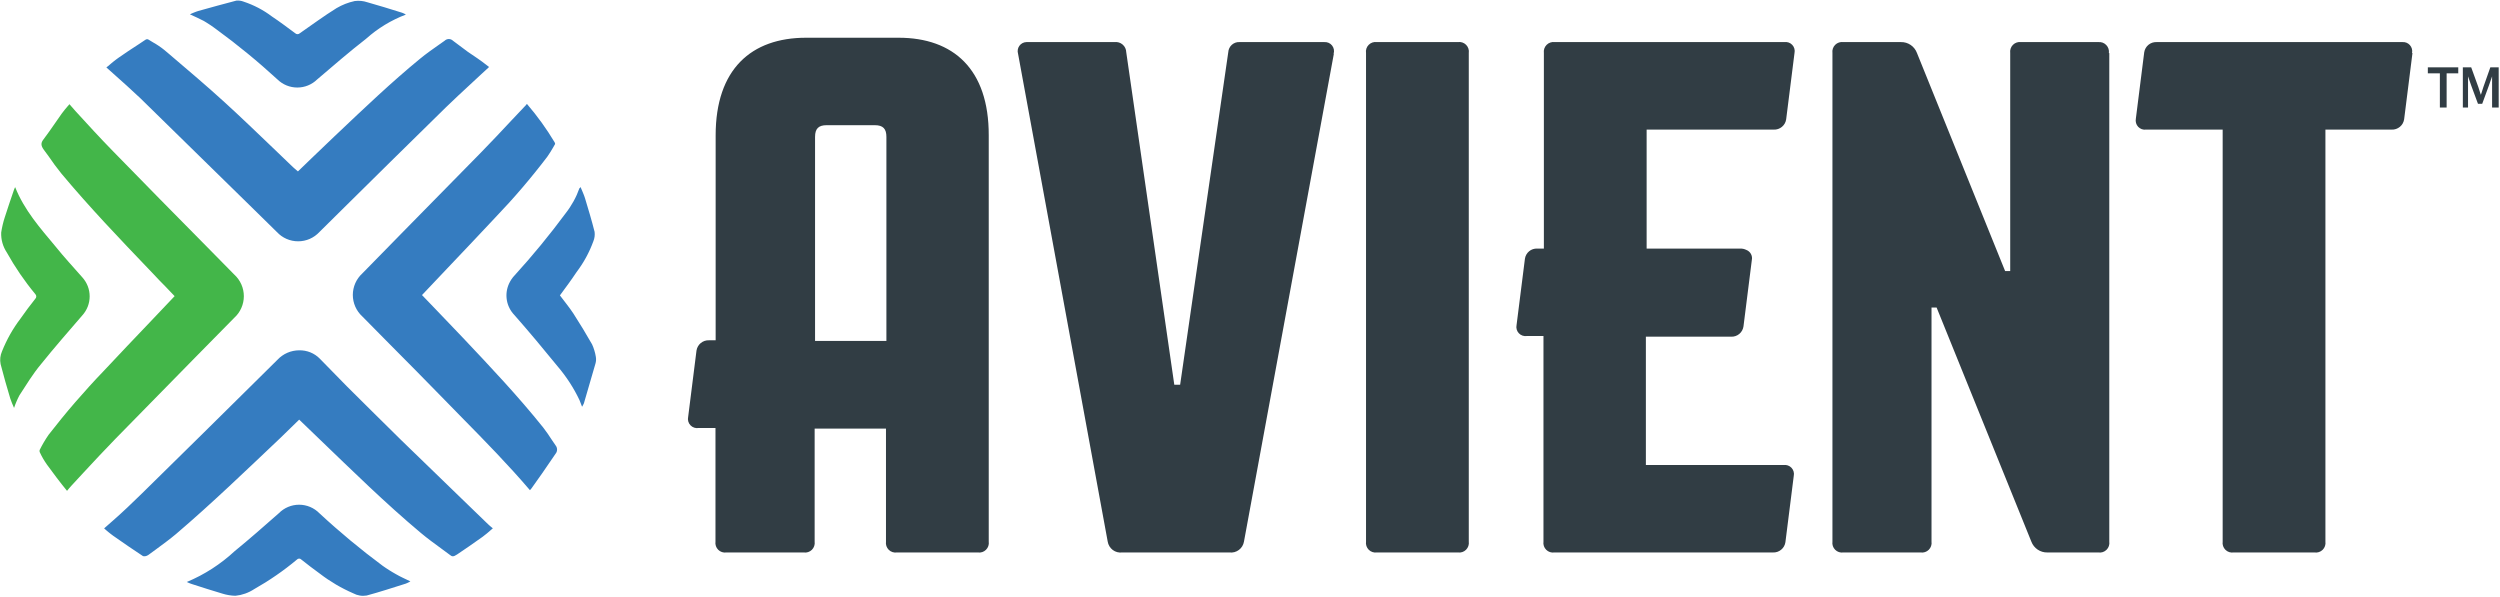 <svg version="1.2" baseProfile="tiny-ps" xmlns="http://www.w3.org/2000/svg" viewBox="0 0 1596 381" width="1596" height="381">
	<title>footer-logo-svg</title>
	<style>
		tspan { white-space:pre }
		.shp0 { fill: #357cc0 } 
		.shp1 { fill: #43b649 } 
		.shp2 { fill: #313d44 } 
	</style>
	<path id="Layer" fill-rule="evenodd" class="shp0" d="M119.27 371.53C122.07 370.36 124.82 369.06 127.51 367.65C130.2 366.23 132.83 364.7 135.38 363.06C137.94 361.41 140.42 359.65 142.82 357.79C145.22 355.93 147.54 353.96 149.77 351.89C159.37 344.05 168.65 335.88 177.99 327.66C179.68 325.94 181.69 324.56 183.92 323.63C186.14 322.69 188.53 322.21 190.95 322.21C193.36 322.21 195.75 322.69 197.98 323.63C200.2 324.56 202.22 325.94 203.91 327.66C207.12 330.64 210.37 333.58 213.67 336.47C216.96 339.35 220.29 342.2 223.66 345C227.03 347.8 230.44 350.55 233.89 353.26C237.33 355.96 240.82 358.62 244.33 361.23C245.02 361.71 245.71 362.19 246.4 362.65C247.1 363.11 247.8 363.57 248.5 364.01C249.21 364.46 249.92 364.89 250.64 365.32C251.36 365.75 252.08 366.16 252.81 366.57C255.69 368.28 258.79 369.56 261.99 371.16C261.75 371.3 261.51 371.43 261.26 371.56C261.02 371.69 260.77 371.82 260.52 371.94C260.27 372.06 260.02 372.17 259.77 372.28C259.51 372.39 259.26 372.5 259 372.6C250.68 375.22 242.41 377.94 234.09 380.18C233.37 380.3 232.64 380.37 231.9 380.37C231.17 380.38 230.44 380.32 229.71 380.2C228.99 380.08 228.27 379.9 227.58 379.67C226.88 379.43 226.21 379.14 225.56 378.79C223.66 377.97 221.79 377.09 219.95 376.15C218.11 375.22 216.29 374.22 214.51 373.18C212.73 372.13 210.98 371.03 209.26 369.87C207.55 368.72 205.87 367.51 204.23 366.25C200.23 363.37 196.33 360.38 192.44 357.28C192.26 357.07 192.04 356.9 191.78 356.78C191.53 356.66 191.25 356.6 190.97 356.6C190.69 356.6 190.42 356.66 190.16 356.78C189.91 356.9 189.69 357.07 189.51 357.28C187.39 359.05 185.23 360.77 183.03 362.44C180.84 364.11 178.6 365.73 176.33 367.29C174.06 368.86 171.76 370.38 169.42 371.84C167.08 373.3 164.71 374.71 162.31 376.07C161.41 376.66 160.48 377.2 159.52 377.67C158.56 378.15 157.58 378.57 156.57 378.93C155.56 379.29 154.52 379.59 153.48 379.83C152.43 380.06 151.37 380.23 150.31 380.34C149.6 380.32 148.89 380.28 148.18 380.22C147.48 380.15 146.77 380.06 146.07 379.94C145.37 379.83 144.68 379.68 143.98 379.52C143.29 379.35 142.61 379.17 141.93 378.95C135.43 377.03 128.97 374.95 122.52 372.87C122.24 372.78 121.96 372.68 121.69 372.58C121.41 372.48 121.14 372.38 120.87 372.27C120.6 372.15 120.33 372.04 120.06 371.92C119.79 371.79 119.53 371.67 119.27 371.53ZM370.09 120.1C370.15 119.94 370.31 119.84 370.63 119.41C371.69 122.03 372.81 124.32 373.51 126.67C375.64 133.71 377.77 140.81 379.59 148.02C379.65 148.53 379.68 149.04 379.68 149.55C379.68 150.06 379.65 150.58 379.58 151.08C379.51 151.59 379.41 152.1 379.28 152.59C379.15 153.09 378.98 153.57 378.79 154.05C378.15 155.8 377.45 157.53 376.68 159.23C375.91 160.93 375.08 162.61 374.19 164.24C373.3 165.88 372.35 167.49 371.33 169.05C370.32 170.62 369.25 172.15 368.12 173.63C364.81 178.65 361.13 183.56 357.45 188.58C360.33 192.42 363.43 196.16 366.09 200.21C370.25 206.67 374.2 213.18 377.99 219.85C378.27 220.49 378.54 221.13 378.79 221.78C379.03 222.43 379.25 223.08 379.45 223.75C379.65 224.41 379.83 225.09 379.99 225.76C380.14 226.44 380.28 227.12 380.39 227.81C380.45 228.17 380.49 228.54 380.51 228.9C380.54 229.27 380.53 229.64 380.51 230.01C380.49 230.38 380.45 230.74 380.38 231.11C380.31 231.47 380.23 231.83 380.12 232.18C377.72 240.62 375.21 249.05 372.76 257.48C372.67 257.67 372.59 257.86 372.49 258.04C372.4 258.23 372.31 258.41 372.21 258.59C372.11 258.78 372.01 258.96 371.91 259.14C371.8 259.32 371.7 259.49 371.59 259.67C370.89 257.96 370.47 256.63 369.93 255.4C369.02 253.48 368.05 251.59 367.01 249.73C365.97 247.88 364.88 246.06 363.72 244.27C362.57 242.49 361.36 240.74 360.09 239.04C358.82 237.33 357.5 235.67 356.12 234.05C347.05 222.9 337.77 211.79 328.39 201.12C327.13 199.82 326.08 198.35 325.26 196.73C324.44 195.12 323.87 193.4 323.57 191.62C323.27 189.84 323.23 188.02 323.47 186.23C323.71 184.44 324.22 182.69 324.97 181.05C325.2 180.56 325.45 180.08 325.71 179.61C325.98 179.14 326.26 178.68 326.56 178.23C326.87 177.79 327.19 177.35 327.53 176.93C327.87 176.51 328.23 176.11 328.6 175.72C331.48 172.56 334.31 169.36 337.11 166.13C339.91 162.9 342.66 159.63 345.37 156.33C348.09 153.03 350.76 149.69 353.38 146.32C356.01 142.95 358.59 139.55 361.13 136.12C362.08 134.91 362.97 133.67 363.81 132.39C364.65 131.12 365.44 129.81 366.18 128.47C366.92 127.13 367.6 125.76 368.23 124.36C368.85 122.97 369.42 121.55 369.93 120.1L370.09 120.1ZM256.55 8.08C256.77 8.16 256.99 8.24 257.21 8.33C257.43 8.42 257.65 8.51 257.86 8.62C258.08 8.72 258.29 8.83 258.49 8.94C258.7 9.06 258.91 9.18 259.11 9.31C256.77 10.19 254.48 11.18 252.24 12.28C250 13.37 247.8 14.57 245.67 15.87C243.54 17.17 241.47 18.56 239.46 20.05C237.46 21.54 235.53 23.12 233.67 24.78C223 33.06 212.87 41.86 202.47 50.72C200.79 52.36 198.81 53.66 196.64 54.54C194.47 55.43 192.14 55.88 189.8 55.88C187.46 55.88 185.13 55.43 182.96 54.54C180.79 53.66 178.81 52.36 177.13 50.72C174.03 47.87 170.89 45.07 167.71 42.31C164.54 39.55 161.32 36.83 158.06 34.16C154.81 31.49 151.52 28.87 148.19 26.29C144.86 23.71 141.49 21.18 138.09 18.7C137.45 18.22 136.8 17.75 136.15 17.28C135.49 16.82 134.83 16.37 134.17 15.92C133.5 15.48 132.83 15.04 132.15 14.61C131.47 14.19 130.78 13.77 130.09 13.36C127.32 11.87 124.39 10.64 121.24 9.15C121.67 8.94 122.11 8.74 122.54 8.54C122.98 8.35 123.42 8.16 123.87 7.99C124.31 7.81 124.76 7.64 125.21 7.47C125.66 7.31 126.12 7.16 126.57 7.01C134.89 4.72 142.79 2.47 150.89 0.39C151.28 0.36 151.67 0.34 152.06 0.35C152.45 0.36 152.84 0.39 153.22 0.44C153.61 0.5 153.99 0.57 154.37 0.67C154.75 0.77 155.12 0.89 155.48 1.03C157.11 1.57 158.71 2.17 160.29 2.84C161.87 3.51 163.42 4.24 164.94 5.03C166.46 5.83 167.94 6.69 169.39 7.6C170.84 8.52 172.25 9.5 173.61 10.53C178.68 13.9 183.53 17.58 188.44 21.21C188.64 21.4 188.87 21.56 189.13 21.66C189.38 21.76 189.66 21.82 189.93 21.82C190.21 21.82 190.48 21.76 190.74 21.66C191 21.56 191.23 21.4 191.43 21.21C199.16 15.87 206.84 10.16 214.84 5.2C215.74 4.67 216.66 4.17 217.6 3.72C218.54 3.26 219.5 2.84 220.47 2.46C221.44 2.08 222.43 1.74 223.43 1.44C224.43 1.14 225.45 0.88 226.47 0.66C227.15 0.57 227.83 0.52 228.51 0.51C229.2 0.49 229.88 0.52 230.57 0.59C231.25 0.66 231.93 0.76 232.6 0.91C233.26 1.05 233.93 1.24 234.57 1.46C241.88 3.49 249.13 5.78 256.39 8.03L256.55 8.08ZM72.23 332.25C78.36 326.92 84.65 320.83 90.73 314.91C116.4 289.72 142.02 264.45 167.59 239.12L177.19 229.62C178.07 228.68 179.05 227.83 180.11 227.09C181.16 226.35 182.29 225.72 183.48 225.2C184.66 224.69 185.89 224.3 187.16 224.04C188.42 223.78 189.71 223.64 191 223.64C192.22 223.61 193.44 223.71 194.64 223.93C195.84 224.15 197.01 224.49 198.14 224.94C199.27 225.4 200.35 225.97 201.36 226.65C202.38 227.33 203.32 228.11 204.17 228.98L221.35 246.54C232.97 258.07 244.55 269.6 256.23 281.07C269.52 294.02 282.86 306.94 296.23 319.82L310.57 333.69C310.89 334.01 311.22 334.32 311.55 334.63C311.88 334.94 312.21 335.24 312.55 335.54C312.89 335.84 313.23 336.13 313.57 336.42C313.92 336.71 314.27 336.99 314.63 337.27L313.77 338.02C311.91 339.67 310.04 341.27 308.07 342.71C305.29 344.74 302.47 346.66 299.64 348.64C296.81 350.61 294.31 352.27 291.8 353.97C289.29 355.68 288.49 355.26 287.27 354.29L281.93 350.35C277.51 347.14 272.92 343.78 268.71 340.26C245.99 321.26 224.33 299.91 203.37 279.79L191 267.89L179 279.58C157.51 299.91 135.43 321.26 112.33 340.95C108.33 344.31 104.01 347.46 99.8 350.56L95.27 353.87C95.1 354.01 94.93 354.14 94.75 354.25C94.56 354.37 94.38 354.48 94.18 354.58C93.99 354.68 93.79 354.77 93.59 354.85C93.39 354.92 93.18 354.99 92.97 355.04C92.84 355.06 92.7 355.08 92.56 355.09C92.42 355.1 92.29 355.11 92.15 355.11C92.01 355.11 91.87 355.1 91.73 355.09C91.59 355.08 91.46 355.06 91.32 355.04C84.81 350.77 78.47 346.4 72.17 341.97C71.68 341.6 71.19 341.23 70.7 340.86C70.22 340.48 69.74 340.1 69.26 339.72C68.79 339.33 68.31 338.94 67.85 338.54C67.38 338.14 66.92 337.73 66.47 337.32L72.23 332.25ZM336.55 66.52C338.17 68.42 339.76 70.34 341.3 72.31C342.85 74.27 344.35 76.26 345.81 78.29C347.27 80.32 348.68 82.37 350.06 84.46C351.43 86.55 352.76 88.66 354.04 90.8C354.57 91.71 354.41 92.08 354.04 92.51L353.24 93.95C352.01 96.03 350.79 98.12 349.4 100.04C346.83 103.42 344.22 106.76 341.55 110.06C338.89 113.37 336.18 116.63 333.42 119.86C330.67 123.09 327.86 126.27 325.01 129.42C322.16 132.56 319.27 135.67 316.33 138.73C306.36 149.4 296.23 160.08 286.09 170.75L269.4 188.37L277.56 196.85C282.41 201.87 287.16 206.83 291.91 211.85L295.53 215.64C312.87 234 330.84 253 346.84 273.01C348.76 275.47 350.52 278.08 352.17 280.64C352.97 281.87 353.83 283.15 354.68 284.33C354.99 284.7 355.22 285.12 355.39 285.58C355.55 286.03 355.63 286.51 355.63 286.99C355.63 287.48 355.55 287.96 355.39 288.41C355.22 288.87 354.99 289.29 354.68 289.66L346.2 302.04L339.59 311.38C339.49 311.52 339.39 311.66 339.29 311.79C339.19 311.93 339.09 312.06 338.98 312.19C338.87 312.32 338.76 312.44 338.65 312.57C338.54 312.69 338.42 312.81 338.31 312.93C324.65 296.92 309.67 281.6 295.16 266.87L283.32 254.76C271.75 242.86 260.01 231.01 248.28 219.21L231.32 202.03C229.41 200.29 227.88 198.17 226.83 195.8C225.79 193.43 225.24 190.87 225.24 188.29C225.24 185.7 225.79 183.14 226.83 180.77C227.88 178.4 229.41 176.28 231.32 174.54L257.45 147.86C273.99 131.06 290.52 114.23 307.05 97.37C313.72 90.59 320.17 83.65 326.68 76.71L335 67.91C335.1 67.81 335.2 67.71 335.3 67.61C335.4 67.5 335.5 67.4 335.59 67.29C335.68 67.18 335.77 67.08 335.86 66.97C335.95 66.85 336.04 66.74 336.12 66.63L336.39 66.36L336.55 66.52ZM69.35 41.92C69.85 41.46 70.36 41.02 70.88 40.58C71.4 40.15 71.92 39.72 72.45 39.29C72.98 38.87 73.51 38.45 74.05 38.05C74.6 37.64 75.14 37.24 75.69 36.85C79.85 33.91 84.12 31.13 88.39 28.36L92.87 25.37C93.02 25.26 93.18 25.18 93.36 25.12C93.54 25.06 93.72 25.03 93.91 25.03C94.09 25.03 94.28 25.06 94.45 25.12C94.63 25.18 94.8 25.26 94.95 25.37L97.67 27.03C98.3 27.38 98.92 27.74 99.54 28.12C100.16 28.5 100.77 28.9 101.37 29.3C101.97 29.71 102.56 30.12 103.15 30.55C103.73 30.98 104.3 31.43 104.87 31.88L108.23 34.71C119.96 44.69 132.12 54.99 143.64 65.51C153.88 74.85 164.01 84.61 173.88 94.06L187 106.65L187.91 107.46L190.2 109.43L199.05 100.89L213.72 86.85L215.53 85.15C232.44 69.13 249.88 52.48 268.17 37.49C272.07 34.28 276.33 31.29 280.44 28.41L283.85 26.01C284.2 25.66 284.62 25.39 285.08 25.2C285.54 25.01 286.03 24.91 286.52 24.91C287.01 24.91 287.5 25.01 287.96 25.2C288.42 25.39 288.84 25.66 289.19 26.01L298.63 33.06C302.68 35.83 306.68 38.39 310.63 41.54C311.05 41.81 311.69 42.34 312.23 42.77L310.52 44.37L308.76 45.97C298.09 55.79 287.05 65.99 276.76 76.29C258.41 94.22 240.17 112.31 221.88 130.35L203.91 148.12C202.17 149.99 200.07 151.49 197.74 152.51C195.4 153.53 192.88 154.05 190.33 154.05C187.78 154.05 185.26 153.53 182.93 152.51C180.59 151.49 178.49 149.99 176.76 148.12L161.88 133.5C137.81 109.84 113.74 86.27 89.67 62.78C83.96 57.45 77.88 51.84 72.07 46.77L67.91 43.04L69.35 41.92Z" />
	<path id="Layer" class="shp1" d="M8.97 260.42C8.07 258.23 7.16 256.36 6.57 254.44C4.33 247.13 2.31 239.81 0.39 232.45C0.25 231.77 0.17 231.08 0.13 230.38C0.1 229.68 0.13 228.99 0.2 228.3C0.28 227.6 0.41 226.92 0.59 226.25C0.78 225.58 1.01 224.92 1.29 224.28C2.03 222.43 2.83 220.59 3.69 218.79C4.55 216.99 5.47 215.22 6.45 213.48C7.43 211.74 8.47 210.03 9.57 208.36C10.66 206.69 11.82 205.06 13.03 203.47C16.01 199.15 19.21 194.93 22.47 190.82C22.68 190.62 22.86 190.38 22.98 190.11C23.1 189.83 23.16 189.54 23.16 189.25C23.16 188.95 23.1 188.66 22.98 188.39C22.86 188.11 22.68 187.87 22.47 187.67C20.76 185.61 19.09 183.5 17.48 181.36C15.87 179.22 14.3 177.04 12.79 174.83C11.28 172.61 9.81 170.36 8.4 168.08C6.99 165.8 5.64 163.49 4.33 161.15C3.71 160.22 3.17 159.24 2.7 158.22C2.23 157.21 1.84 156.15 1.54 155.08C1.24 154 1.02 152.9 0.89 151.79C0.76 150.68 0.72 149.56 0.76 148.44C0.88 147.62 1.02 146.8 1.18 145.98C1.33 145.16 1.51 144.35 1.7 143.54C1.89 142.73 2.1 141.92 2.32 141.12C2.55 140.32 2.79 139.52 3.05 138.73C4.87 132.91 6.89 127.15 8.87 121.33C8.92 121.17 8.98 121.01 9.05 120.86C9.11 120.7 9.17 120.54 9.24 120.39C9.3 120.23 9.37 120.07 9.45 119.92C9.52 119.77 9.59 119.61 9.67 119.46C15.53 134.25 25.67 145.62 35.53 157.46C40.87 164.13 46.84 170.54 52.55 177.05C54.04 178.7 55.22 180.61 56.03 182.68C56.83 184.76 57.24 186.97 57.24 189.19C57.24 191.42 56.83 193.63 56.03 195.7C55.22 197.78 54.04 199.69 52.55 201.33C43.69 211.63 34.73 221.83 26.25 232.4C20.92 238.75 16.81 245.63 12.39 252.41C12.05 253.05 11.72 253.7 11.41 254.36C11.1 255.01 10.8 255.68 10.52 256.34C10.23 257.01 9.96 257.69 9.7 258.36C9.45 259.04 9.2 259.73 8.97 260.42L8.97 260.42ZM48.17 70.9C55.91 79.38 63.91 88.13 72.07 96.46C92.01 116.92 112 137.25 132.01 157.46L149.56 175.29C151.48 177.04 153.02 179.16 154.07 181.54C155.12 183.92 155.67 186.49 155.67 189.09C155.67 191.68 155.12 194.25 154.07 196.63C153.02 199.01 151.48 201.14 149.56 202.88L124.49 228.34C107.6 245.6 90.66 262.87 73.67 280.16C66.84 287.15 60.17 294.36 53.51 301.51L45.51 310.16C44.6 311.12 43.8 312.13 42.79 313.36C38.41 308.02 34.09 302.26 29.93 296.55C29.49 295.92 29.06 295.29 28.65 294.64C28.23 294 27.83 293.34 27.45 292.68C27.07 292.02 26.7 291.34 26.35 290.66C26 289.98 25.66 289.29 25.35 288.6C25.31 288.48 25.29 288.37 25.27 288.25C25.26 288.14 25.25 288.02 25.25 287.9C25.25 287.78 25.26 287.67 25.27 287.55C25.29 287.44 25.31 287.32 25.35 287.21C25.76 286.37 26.19 285.55 26.63 284.73C27.07 283.91 27.53 283.1 28 282.3C28.47 281.5 28.96 280.71 29.46 279.92C29.96 279.14 30.47 278.37 31 277.6C33.75 274.05 36.55 270.54 39.39 267.06C42.23 263.58 45.12 260.15 48.06 256.75C50.99 253.35 53.97 249.99 57 246.67C60.02 243.34 63.09 240.06 66.2 236.83C75.91 226.47 85.67 216.17 95.48 205.92L111.48 189.06L105.67 182.97C103 180.2 100.33 177.64 97.72 174.7L95.37 172.25C76.49 152.5 56.92 132.06 39.16 110.76C36.33 107.24 33.45 103.4 31 99.72L28.01 95.66C26.04 92.99 25.99 91.23 27.75 88.99C30.25 85.73 32.55 82.37 34.89 79.01C36.39 76.82 37.88 74.63 39.43 72.5C40.97 70.36 41.99 69.29 43.27 67.75L44.33 66.52L48.17 70.9Z" />
	<path id="Layer" fill-rule="evenodd" class="shp2" d="M631.21 86.43L631.21 345.76C631.35 346.7 631.26 347.67 630.96 348.58C630.65 349.48 630.14 350.31 629.46 350.98C628.78 351.66 627.96 352.16 627.05 352.46C626.14 352.76 625.17 352.84 624.23 352.69L572.6 352.69C571.65 352.84 570.69 352.76 569.78 352.46C568.87 352.16 568.04 351.66 567.36 350.98C566.69 350.31 566.17 349.48 565.87 348.58C565.57 347.67 565.48 346.7 565.61 345.76L565.61 273.6L520.07 273.6L520.07 345.76C520.2 346.7 520.11 347.67 519.81 348.58C519.51 349.48 518.99 350.31 518.32 350.98C517.64 351.66 516.81 352.16 515.9 352.46C514.99 352.76 514.03 352.84 513.08 352.69L463.75 352.69C462.8 352.84 461.84 352.76 460.93 352.46C460.02 352.16 459.19 351.66 458.51 350.98C457.83 350.31 457.32 349.48 457.02 348.58C456.71 347.67 456.62 346.7 456.76 345.76L456.76 273.22L446.09 273.22C445.14 273.4 444.15 273.33 443.23 273.03C442.3 272.73 441.46 272.21 440.79 271.5C440.12 270.8 439.63 269.94 439.38 269C439.12 268.06 439.1 267.07 439.32 266.13L444.65 223.75C444.8 222.82 445.12 221.93 445.58 221.12C446.05 220.3 446.66 219.58 447.39 218.98C448.12 218.39 448.95 217.93 449.84 217.63C450.73 217.33 451.66 217.2 452.6 217.24L456.87 217.24L456.87 86.43C456.87 44.1 479.69 24.09 514.57 24.09L573.67 24.09C608.55 24.09 631.32 44.1 631.21 86.43ZM520.33 217.67L565.88 217.67L565.88 87.39C565.88 82.26 563.8 79.92 558.47 79.92L527.75 79.92C522.63 79.92 520.33 82.05 520.33 87.39L520.33 217.67ZM851.53 34.34L794.15 345.76C793.97 346.81 793.59 347.82 793.04 348.74C792.48 349.65 791.76 350.45 790.9 351.09C790.04 351.73 789.07 352.2 788.04 352.48C787 352.75 785.93 352.82 784.87 352.69L716.44 352.69C715.38 352.83 714.3 352.76 713.26 352.49C712.23 352.22 711.25 351.75 710.4 351.11C709.54 350.46 708.81 349.66 708.26 348.75C707.7 347.83 707.33 346.81 707.16 345.76L649.93 34.34C649.67 33.49 649.61 32.59 649.75 31.71C649.89 30.83 650.23 30 650.75 29.28C651.26 28.55 651.94 27.96 652.72 27.54C653.51 27.12 654.38 26.89 655.27 26.87L711.53 26.87C712.46 26.75 713.4 26.84 714.29 27.11C715.19 27.39 716.01 27.84 716.71 28.46C717.42 29.07 717.99 29.83 718.38 30.67C718.77 31.52 718.98 32.44 719 33.38L749.67 245.63L753.4 245.63L784.12 33.38C784.17 32.46 784.4 31.56 784.8 30.73C785.2 29.9 785.76 29.16 786.45 28.55C787.14 27.95 787.95 27.48 788.82 27.19C789.69 26.9 790.62 26.79 791.53 26.87L845.51 26.87C846.44 26.81 847.37 26.97 848.23 27.36C849.08 27.74 849.83 28.32 850.4 29.06C850.98 29.79 851.37 30.66 851.54 31.58C851.71 32.5 851.65 33.44 851.37 34.34L851.53 34.34ZM937.67 33.86L937.67 345.76C937.8 346.7 937.71 347.66 937.41 348.56C937.11 349.46 936.6 350.28 935.93 350.96C935.26 351.63 934.44 352.14 933.54 352.44C932.63 352.74 931.67 352.83 930.73 352.69L879 352.69C878.06 352.83 877.1 352.74 876.2 352.44C875.29 352.14 874.47 351.63 873.8 350.96C873.13 350.28 872.62 349.46 872.32 348.56C872.02 347.66 871.93 346.7 872.07 345.76L872.07 33.86C871.92 32.91 872 31.94 872.3 31.03C872.6 30.12 873.1 29.3 873.78 28.62C874.45 27.94 875.27 27.43 876.18 27.12C877.09 26.82 878.05 26.73 879 26.87L930.68 26.87C931.63 26.72 932.6 26.8 933.52 27.1C934.43 27.4 935.26 27.91 935.94 28.59C936.62 29.27 937.13 30.1 937.43 31.02C937.73 31.93 937.81 32.91 937.67 33.86ZM1051.21 82.74L1051.21 158.69L1111 158.69C1111.33 158.68 1111.66 158.69 1111.99 158.73C1112.32 158.76 1112.65 158.81 1112.97 158.88C1113.3 158.95 1113.61 159.05 1113.93 159.16C1114.24 159.27 1114.54 159.4 1114.84 159.54C1115.47 159.78 1116.05 160.13 1116.56 160.58C1117.07 161.02 1117.49 161.55 1117.81 162.14C1118.13 162.74 1118.34 163.38 1118.44 164.05C1118.53 164.72 1118.51 165.4 1118.36 166.06L1113.03 208.43C1112.89 209.36 1112.58 210.25 1112.12 211.07C1111.66 211.89 1111.06 212.61 1110.33 213.21C1109.61 213.81 1108.78 214.26 1107.89 214.56C1107.01 214.86 1106.07 214.99 1105.13 214.94L1050.73 214.94L1050.73 296.87L1138.63 296.87C1139.56 296.73 1140.5 296.83 1141.39 297.14C1142.27 297.45 1143.07 297.97 1143.71 298.66C1144.35 299.35 1144.81 300.18 1145.06 301.09C1145.31 301.99 1145.33 302.94 1145.13 303.86L1139.8 346.18C1139.66 347.11 1139.35 348 1138.89 348.81C1138.42 349.63 1137.82 350.35 1137.09 350.94C1136.37 351.54 1135.55 352 1134.66 352.3C1133.78 352.6 1132.84 352.73 1131.91 352.69L992.33 352.69C991.39 352.84 990.42 352.76 989.51 352.46C988.6 352.16 987.78 351.66 987.1 350.98C986.42 350.31 985.91 349.48 985.6 348.58C985.3 347.67 985.21 346.7 985.35 345.76L985.35 214.52L974.68 214.52C973.75 214.65 972.8 214.56 971.92 214.24C971.04 213.93 970.24 213.41 969.6 212.72C968.96 212.04 968.5 211.2 968.25 210.3C968 209.39 967.97 208.44 968.17 207.53L973.51 165.2C973.64 164.27 973.94 163.37 974.4 162.56C974.86 161.74 975.46 161.01 976.19 160.41C976.91 159.81 977.74 159.36 978.63 159.06C979.52 158.77 980.46 158.64 981.4 158.69L985.61 158.69L985.61 33.86C985.48 32.91 985.57 31.94 985.87 31.03C986.18 30.12 986.69 29.3 987.37 28.62C988.04 27.94 988.87 27.43 989.78 27.13C990.68 26.82 991.65 26.73 992.6 26.87L1139.11 26.87C1140.04 26.73 1140.98 26.83 1141.87 27.14C1142.75 27.45 1143.55 27.97 1144.19 28.66C1144.83 29.35 1145.29 30.18 1145.54 31.08C1145.79 31.99 1145.81 32.94 1145.61 33.86L1140.28 76.23C1140.14 77.16 1139.83 78.05 1139.37 78.86C1138.9 79.68 1138.3 80.4 1137.57 81C1136.85 81.59 1136.03 82.05 1135.14 82.35C1134.26 82.65 1133.32 82.78 1132.39 82.74L1051.21 82.74ZM1346.57 33.86L1346.57 345.76C1346.71 346.7 1346.62 347.67 1346.32 348.58C1346.01 349.48 1345.5 350.31 1344.82 350.98C1344.14 351.66 1343.32 352.16 1342.41 352.46C1341.5 352.76 1340.53 352.84 1339.59 352.69L1307.05 352.69C1305.95 352.72 1304.85 352.57 1303.8 352.26C1302.74 351.95 1301.74 351.48 1300.83 350.86C1299.91 350.24 1299.1 349.49 1298.42 348.62C1297.74 347.75 1297.2 346.79 1296.81 345.76L1236.33 196.32L1233.08 196.32L1233.08 345.76C1233.22 346.7 1233.13 347.67 1232.82 348.58C1232.52 349.48 1232.01 350.31 1231.33 350.98C1230.65 351.66 1229.82 352.16 1228.91 352.46C1228 352.76 1227.04 352.84 1226.09 352.69L1176.81 352.69C1175.87 352.84 1174.9 352.76 1173.99 352.46C1173.08 352.16 1172.26 351.66 1171.58 350.98C1170.9 350.31 1170.39 349.48 1170.08 348.58C1169.78 347.67 1169.69 346.7 1169.83 345.76L1169.83 33.86C1169.69 32.91 1169.78 31.94 1170.09 31.03C1170.39 30.12 1170.9 29.3 1171.58 28.62C1172.26 27.94 1173.08 27.43 1173.99 27.13C1174.9 26.82 1175.86 26.73 1176.81 26.87L1213.56 26.87C1214.66 26.84 1215.77 26.99 1216.82 27.3C1217.88 27.62 1218.89 28.1 1219.8 28.72C1220.71 29.34 1221.52 30.1 1222.2 30.98C1222.88 31.85 1223.42 32.82 1223.8 33.86L1280.07 173.05L1283.32 173.05L1283.32 33.86C1283.19 32.91 1283.28 31.94 1283.58 31.03C1283.88 30.12 1284.39 29.3 1285.07 28.62C1285.75 27.94 1286.57 27.43 1287.48 27.13C1288.39 26.82 1289.36 26.73 1290.31 26.87L1339.59 26.87C1340.51 26.78 1341.45 26.9 1342.32 27.22C1343.2 27.55 1343.99 28.06 1344.63 28.74C1345.28 29.41 1345.77 30.22 1346.06 31.11C1346.35 31.99 1346.43 32.93 1346.31 33.86L1346.57 33.86ZM1540.12 33.86L1534.79 76.23C1534.64 77.16 1534.32 78.05 1533.86 78.87C1533.39 79.68 1532.78 80.4 1532.05 81C1531.32 81.59 1530.49 82.05 1529.6 82.35C1528.71 82.65 1527.78 82.78 1526.84 82.74L1484.55 82.74L1484.55 345.76C1484.68 346.7 1484.59 347.67 1484.29 348.58C1483.99 349.48 1483.47 350.31 1482.8 350.98C1482.12 351.66 1481.29 352.16 1480.38 352.46C1479.47 352.76 1478.51 352.84 1477.56 352.69L1425.93 352.69C1424.99 352.84 1424.02 352.76 1423.11 352.46C1422.2 352.16 1421.38 351.66 1420.7 350.98C1420.02 350.31 1419.51 349.48 1419.2 348.58C1418.9 347.67 1418.81 346.7 1418.95 345.76L1418.95 82.74L1370.09 82.74C1369.16 82.87 1368.22 82.78 1367.33 82.47C1366.44 82.15 1365.65 81.63 1365 80.95C1364.36 80.26 1363.89 79.43 1363.64 78.53C1363.38 77.63 1363.35 76.67 1363.53 75.75L1368.87 33.38C1369.01 32.45 1369.32 31.56 1369.78 30.75C1370.24 29.93 1370.85 29.21 1371.57 28.61C1372.29 28.02 1373.12 27.56 1374.01 27.26C1374.89 26.96 1375.83 26.83 1376.76 26.87L1533.51 26.87C1534.42 26.77 1535.34 26.9 1536.2 27.22C1537.06 27.55 1537.83 28.08 1538.44 28.76C1539.06 29.44 1539.51 30.25 1539.75 31.14C1540 32.03 1540.03 32.96 1539.85 33.86L1540.12 33.86ZM1557.61 68.65L1557.61 46.83L1549.93 46.83L1549.93 42.98L1569.35 42.98L1569.35 46.83L1561.93 46.83L1561.93 68.65L1557.61 68.65ZM1572.28 68.65L1572.28 42.98L1577.61 42.98L1582.15 55.53C1582.41 56.33 1582.73 57.18 1582.95 58.03C1583.16 58.89 1583.53 59.69 1583.8 60.54L1585.4 55.53L1589.83 42.98L1595.16 42.98L1595.16 68.65L1590.95 68.65C1590.95 68.01 1590.95 55.63 1590.95 54.94C1590.95 54.24 1590.95 53.5 1590.95 52.8C1590.95 52.11 1590.95 51.36 1590.95 50.67C1590.95 49.97 1590.95 49.33 1590.95 48.75L1588.87 54.72L1584.65 66.25L1581.93 66.25L1577.67 54.72L1575.59 48.75C1575.59 49.32 1575.59 49.96 1575.59 50.67C1575.59 51.36 1575.59 52.06 1575.59 52.8C1575.59 53.55 1575.59 54.24 1575.59 54.94C1575.59 55.63 1575.59 56.27 1575.59 56.91L1575.59 68.65L1572.28 68.65Z" />
</svg>